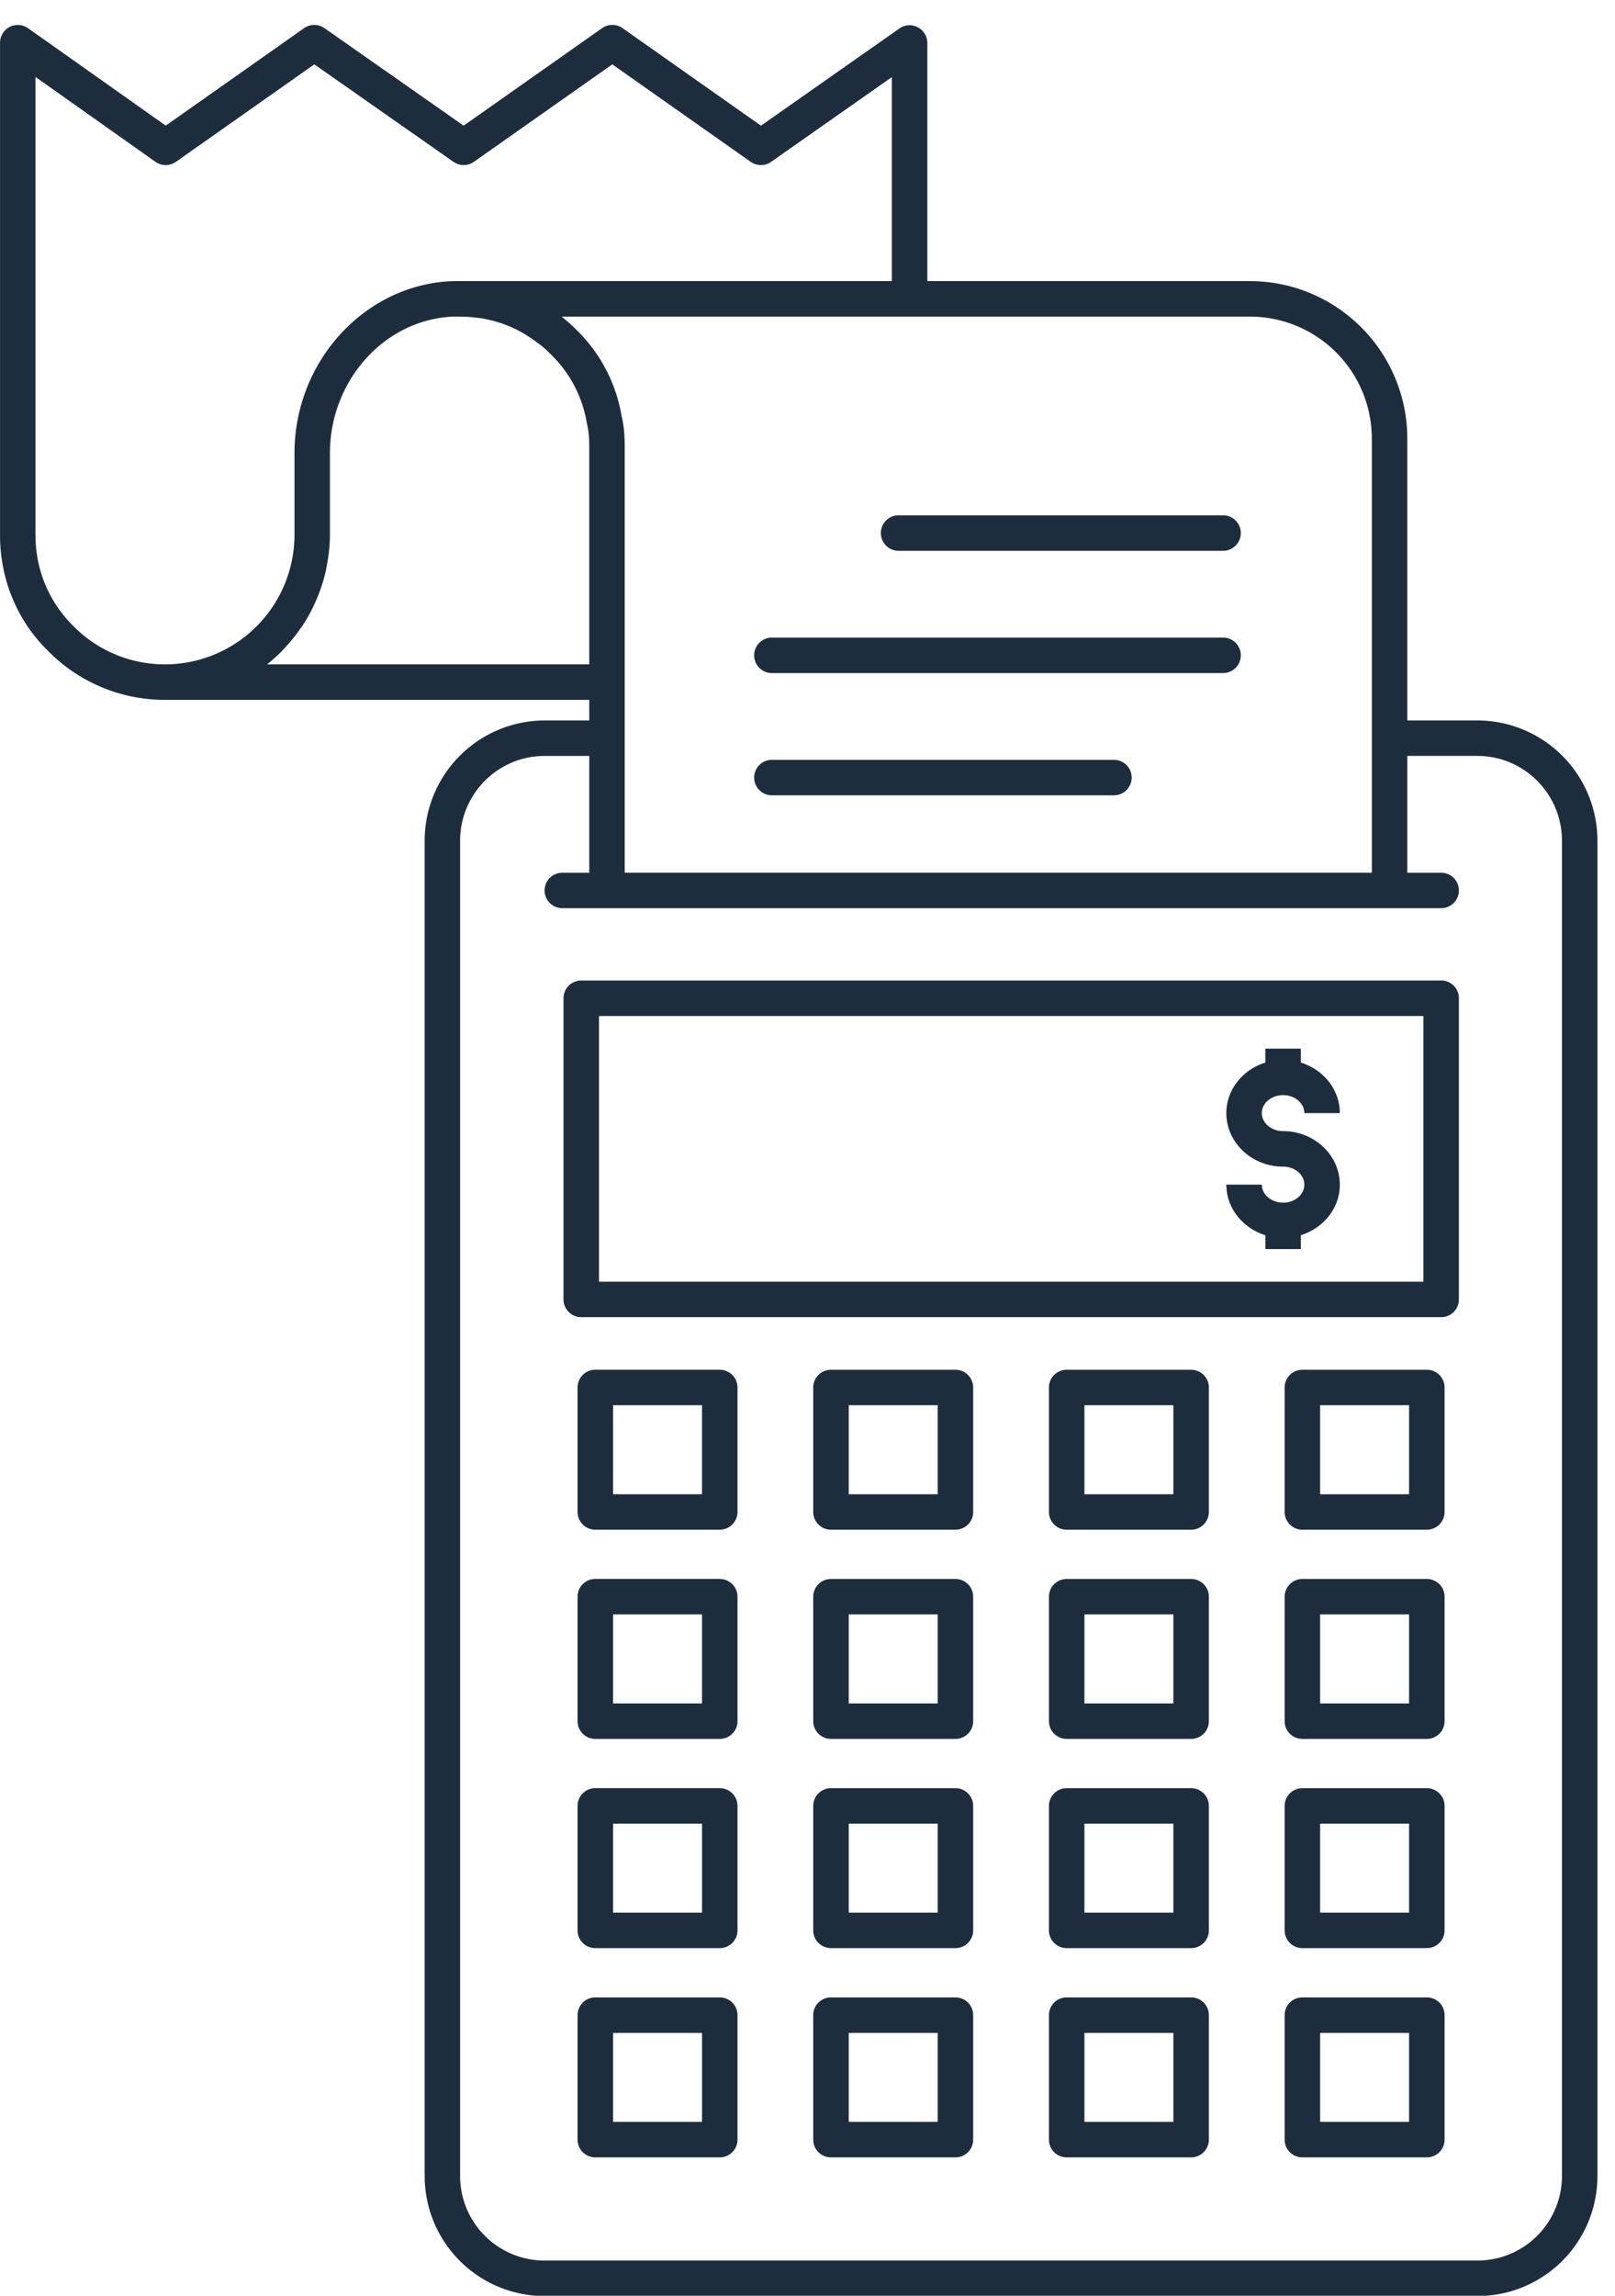 <svg width="38" height="54" viewBox="0 0 38 54" fill="none" xmlns="http://www.w3.org/2000/svg">
    <path d="M33.91 23.063H13.676a.417.417 0 0 0-.417.417v7.085c0 .23.186.417.417.417H33.91c.23 0 .417-.186.417-.417V23.48a.417.417 0 0 0-.417-.418zm-.418 7.085H14.094v-6.25h19.398v6.25z" fill="#1D2D3E"/>
    <path d="M21.594.641a.413.413 0 0 0-.432.029l-3.257 2.286L14.648.662a.42.42 0 0 0-.481 0l-3.258 2.294L7.635.662a.418.418 0 0 0-.48 0L3.9 2.955.659.663a.418.418 0 0 0-.658.34v11.578c-.001 1.05.405 2.025 1.136 2.736a3.847 3.847 0 0 0 2.745 1.145h9.983v.484h-1.052a2.83 2.83 0 0 0-2.821 2.83v31.41a2.825 2.825 0 0 0 2.82 2.821h21.954a2.825 2.825 0 0 0 2.821-2.821v-31.41a2.83 2.83 0 0 0-2.821-2.83h-1.653V10.31a3.706 3.706 0 0 0-3.706-3.698H21.82v-5.6a.417.417 0 0 0-.225-.37zM.834 12.581V1.809l2.824 1.998a.416.416 0 0 0 .48 0l3.258-2.293 3.274 2.293a.418.418 0 0 0 .48 0l3.257-2.293 3.257 2.293a.418.418 0 0 0 .48 0l2.84-1.993v4.798H10.819c-.111 0-.223.001-.335.01-1.993.165-3.555 1.94-3.555 4.038v1.92a3.05 3.05 0 0 1-3.046 3.047 3.014 3.014 0 0 1-2.155-.9 2.967 2.967 0 0 1-.892-2.146zm5.45 3.046c.117-.093.228-.192.333-.297l.027-.03a3.9 3.9 0 0 0 .416-.504c.018-.024.037-.048.054-.073a3.868 3.868 0 0 0 .361-.69c.083-.203.15-.414.197-.633.008-.035.012-.07.019-.105.043-.232.072-.47.072-.714v-1.92c0-1.67 1.225-3.078 2.788-3.207a2.59 2.59 0 0 1 .251-.007c.046 0 .094.002.142.004.02.001.04 0 .062.002.075.005.159.013.262.027.044 0 .11.015.16.026.438.087.835.266 1.205.548.115.077.217.17.338.292a2.9 2.9 0 0 1 .838 1.612c.038.156.056.326.056.536v5.133H6.284zm28.482 2.154c1.095 0 1.986.895 1.986 1.995v31.41a1.989 1.989 0 0 1-1.986 1.986H12.813a1.989 1.989 0 0 1-1.987-1.986v-31.41c0-1.1.891-1.995 1.987-1.995h1.052v2.747h-.634a.417.417 0 1 0 0 .834H33.91a.417.417 0 1 0 0-.834h-.797V17.78h1.653zm-2.487-7.471v10.217h-17.58V10.494c0-.276-.024-.509-.072-.703a3.686 3.686 0 0 0-1.068-2.037c-.09-.09-.188-.179-.29-.262-.018-.014-.033-.031-.05-.045H29.406a2.87 2.87 0 0 1 2.872 2.863z" fill="#1D2D3E"/>
    <path d="M26.21 17.873h-8.048a.417.417 0 1 0 0 .834h8.049a.417.417 0 1 0 0-.834zm2.568-2.876H18.162a.417.417 0 1 0 0 .835h10.616a.417.417 0 1 0 0-.835zm-8.052-2.459c0 .231.187.418.418.418h7.634a.417.417 0 1 0 0-.835h-7.634a.417.417 0 0 0-.418.417zm9.464 15.75c-.276 0-.5-.19-.5-.423h-.835c0 .555.387 1.023.918 1.19v.326h.835v-.327c.53-.166.917-.634.917-1.19 0-.693-.599-1.258-1.335-1.258-.276 0-.5-.19-.5-.424 0-.234.224-.423.5-.423s.5.19.5.423h.835c0-.555-.386-1.023-.917-1.189v-.328h-.835v.328c-.531.166-.918.634-.918 1.19 0 .693.6 1.258 1.335 1.258.276 0 .5.19.5.424 0 .234-.224.424-.5.424zM16.935 46.982h-2.928a.417.417 0 0 0-.417.418v2.928c0 .23.187.417.417.417h2.928c.23 0 .418-.186.418-.417v-2.928a.417.417 0 0 0-.418-.418zm-.417 2.928h-2.093v-2.093h2.093v2.093zm5.963-2.928h-2.928a.417.417 0 0 0-.418.418v2.928c0 .23.187.417.418.417h2.928c.23 0 .417-.186.417-.417v-2.928a.417.417 0 0 0-.417-.418zm-.418 2.928H19.97v-2.093h2.093v2.093zm5.963-2.928h-2.928a.417.417 0 0 0-.417.418v2.928c0 .23.187.417.417.417h2.928c.231 0 .418-.186.418-.417v-2.928a.417.417 0 0 0-.418-.418zm-.417 2.928h-2.093v-2.093h2.093v2.093zm5.963-2.928h-2.928a.417.417 0 0 0-.417.418v2.928c0 .23.187.417.417.417h2.928c.231 0 .418-.186.418-.417v-2.928a.417.417 0 0 0-.418-.418zm-.417 2.928h-2.093v-2.093h2.093v2.093zm-16.22-7.85h-2.928a.417.417 0 0 0-.417.418v2.928c0 .23.187.417.417.417h2.928c.23 0 .418-.186.418-.417v-2.928a.417.417 0 0 0-.418-.417zm-.417 2.929h-2.093v-2.094h2.093v2.094zm5.963-2.928h-2.928a.417.417 0 0 0-.418.417v2.928c0 .23.187.417.418.417h2.928c.23 0 .417-.186.417-.417v-2.928a.417.417 0 0 0-.417-.417zm-.418 2.928H19.97v-2.094h2.093v2.094zm5.963-2.928h-2.928a.417.417 0 0 0-.417.417v2.928c0 .23.187.417.417.417h2.928c.231 0 .418-.186.418-.417v-2.928a.417.417 0 0 0-.418-.417zm-.417 2.928h-2.093v-2.094h2.093v2.094zm5.963-2.928h-2.928a.417.417 0 0 0-.417.417v2.928c0 .23.187.417.417.417h2.928c.231 0 .418-.186.418-.417v-2.928a.417.417 0 0 0-.418-.417zm-.417 2.928h-2.093v-2.094h2.093v2.094zm-16.22-7.85h-2.928a.417.417 0 0 0-.417.418v2.928c0 .23.187.417.417.417h2.928c.23 0 .418-.186.418-.417v-2.928a.417.417 0 0 0-.418-.417zm-.417 2.929h-2.093v-2.094h2.093v2.094zm5.963-2.928h-2.928a.417.417 0 0 0-.418.417v2.928c0 .23.187.417.418.417h2.928c.23 0 .417-.186.417-.417v-2.928a.417.417 0 0 0-.417-.417zm-.418 2.928H19.97v-2.094h2.093v2.094zm5.963-2.928h-2.928a.417.417 0 0 0-.417.417v2.928c0 .23.187.417.417.417h2.928c.231 0 .418-.186.418-.417v-2.928a.417.417 0 0 0-.418-.417zm-.417 2.928h-2.093v-2.094h2.093v2.094zm5.963-2.928h-2.928a.417.417 0 0 0-.417.417v2.928c0 .23.187.417.417.417h2.928c.231 0 .418-.186.418-.417v-2.928a.417.417 0 0 0-.418-.417zm-.417 2.928h-2.093v-2.094h2.093v2.094zm-16.22-7.85h-2.928a.417.417 0 0 0-.417.418v2.928c0 .23.187.417.417.417h2.928c.23 0 .418-.186.418-.417v-2.928a.417.417 0 0 0-.418-.417zm-.417 2.929h-2.093v-2.094h2.093v2.094zm5.963-2.928h-2.928a.417.417 0 0 0-.418.417v2.928c0 .23.187.417.418.417h2.928c.23 0 .417-.186.417-.417v-2.928a.417.417 0 0 0-.417-.417zm-.418 2.928H19.97v-2.094h2.093v2.094zm5.963-2.928h-2.928a.417.417 0 0 0-.417.417v2.928c0 .23.187.417.417.417h2.928c.231 0 .418-.186.418-.417v-2.928a.417.417 0 0 0-.418-.417zm-.417 2.928h-2.093v-2.094h2.093v2.094zm5.963-2.928h-2.928a.417.417 0 0 0-.417.417v2.928c0 .23.187.417.417.417h2.928c.231 0 .418-.186.418-.417v-2.928a.417.417 0 0 0-.418-.417zm-.417 2.928h-2.093v-2.094h2.093v2.094z" fill="#1D2D3E"/>
</svg>

